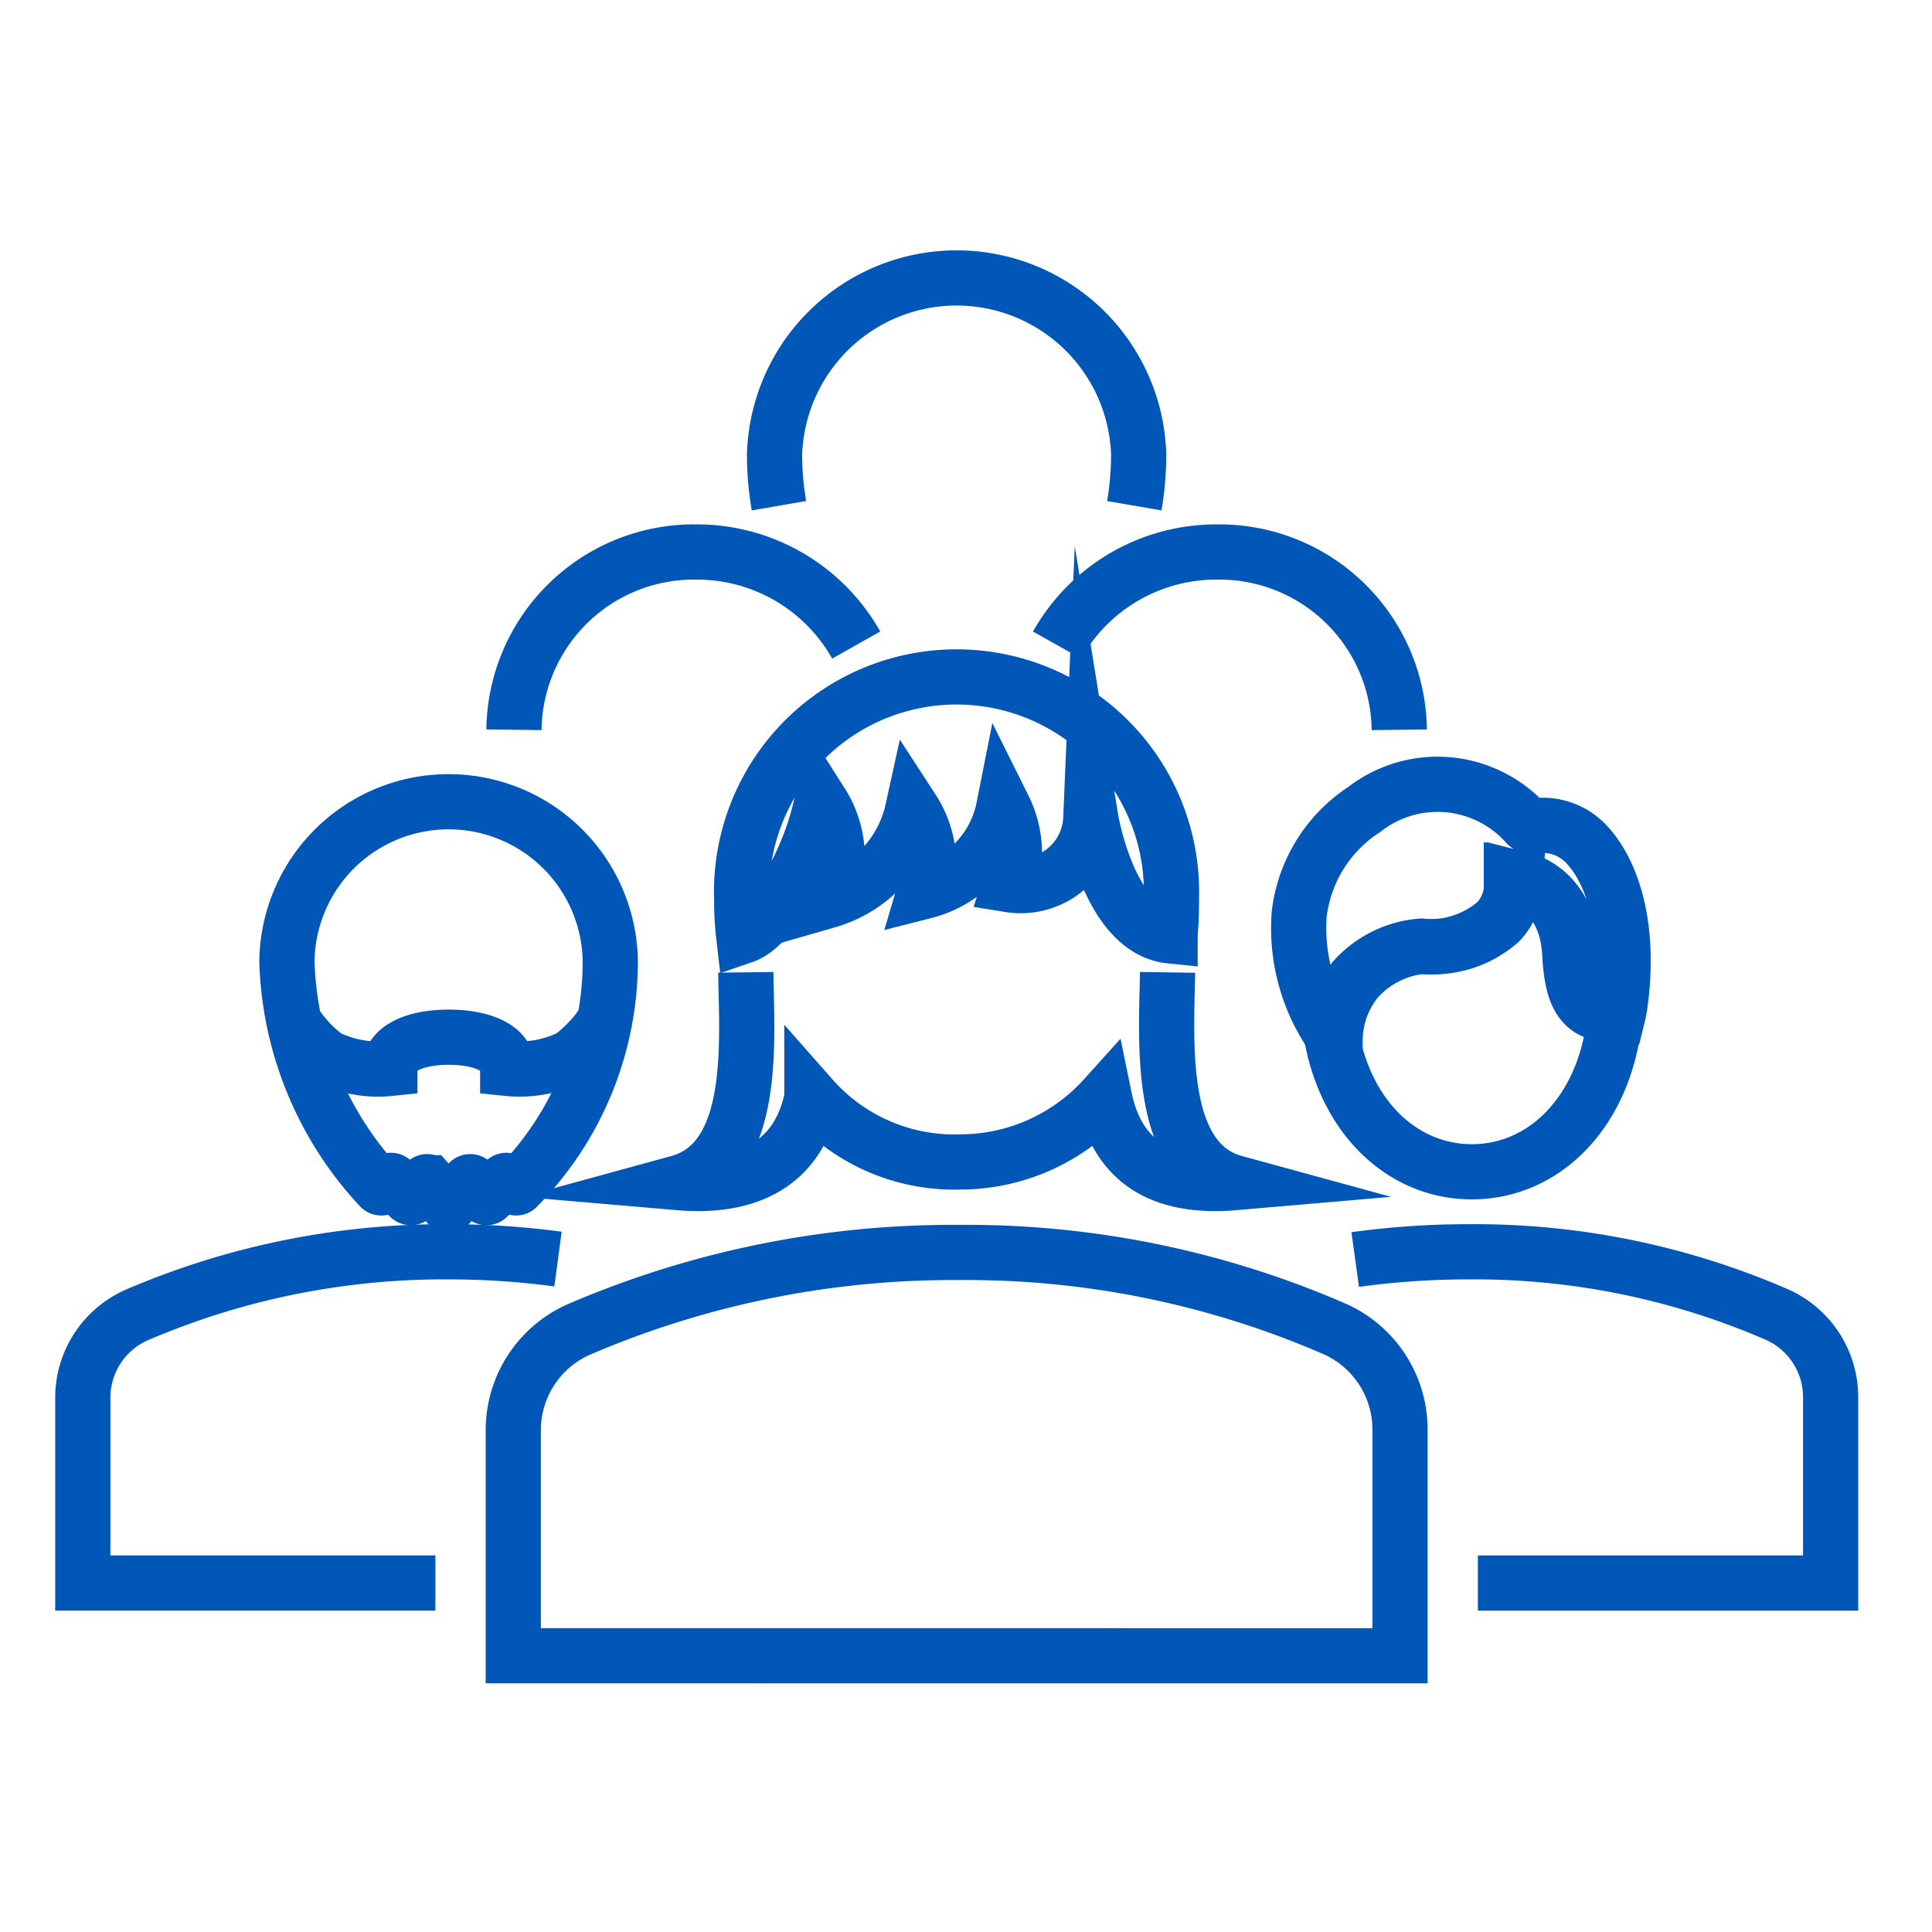 <svg xmlns="http://www.w3.org/2000/svg" xmlns:xlink="http://www.w3.org/1999/xlink" width="70" height="70" viewBox="0 0 70 70">
  <defs>
    <clipPath id="clip-take-action-icon">
      <rect width="70" height="70"/>
    </clipPath>
  </defs>
  <g id="take-action-icon" clip-path="url(#clip-take-action-icon)">
    <g id="Group_204067" data-name="Group 204067" transform="translate(-485.656 -837.721)">
      <path id="Path_48820" data-name="Path 48820" d="M201.781,62.358a6.52,6.52,0,0,1,6.6-6.441,6.619,6.619,0,0,1,5.8,3.371" transform="translate(302.497 801.804)" fill="none" stroke="#0057b8" stroke-miterlimit="10" stroke-width="2"/>
      <path id="Path_48821" data-name="Path 48821" d="M249.61,62.358a6.52,6.52,0,0,0-6.6-6.441,6.619,6.619,0,0,0-5.8,3.371" transform="translate(286.745 801.804)" fill="none" stroke="#0057b8" stroke-miterlimit="10" stroke-width="2"/>
      <path id="Path_48822" data-name="Path 48822" d="M218.94,46.237a10.886,10.886,0,0,1-.159-1.882,6.6,6.6,0,0,1,13.192,0,10.94,10.94,0,0,1-.159,1.882" transform="translate(294.939 809.807)" fill="none" stroke="#0057b8" stroke-miterlimit="10" stroke-width="2"/>
      <path id="Path_48823" data-name="Path 48823" d="M201.736,116.218V108.06a3.99,3.99,0,0,1,2.37-3.661,34.3,34.3,0,0,1,13.779-2.792,33.447,33.447,0,0,1,13.634,2.781,3.989,3.989,0,0,1,2.345,3.65v8.182Z" transform="translate(302.517 781.493)" fill="none" stroke="#0057b8" stroke-miterlimit="10" stroke-width="2"/>
      <path id="Path_48824" data-name="Path 48824" d="M186.431,113.566H173.656v-6.7a3.277,3.277,0,0,1,1.946-3.007,28.183,28.183,0,0,1,11.315-2.293,29.613,29.613,0,0,1,3.957.263" transform="translate(315 781.51)" fill="none" stroke="#0057b8" stroke-miterlimit="10" stroke-width="2"/>
      <path id="Path_48825" data-name="Path 48825" d="M256.656,101.847a29.825,29.825,0,0,1,4.1-.281,27.464,27.464,0,0,1,11.2,2.283,3.274,3.274,0,0,1,1.925,3v6.719H261.1" transform="translate(278.102 781.51)" fill="none" stroke="#0057b8" stroke-miterlimit="10" stroke-width="2"/>
      <path id="Path_48826" data-name="Path 48826" d="M214.956,83.334c.028,2.445.423,6.837-2.434,7.62,3,.258,4.424-1.1,4.828-3.075a6.881,6.881,0,0,0,5.394,2.325,7.041,7.041,0,0,0,5.207-2.325c.405,1.978,1.713,3.334,4.717,3.075-2.824-.773-2.467-5.158-2.431-7.619" transform="translate(297.722 789.616)" fill="none" stroke="#0057b8" stroke-miterlimit="10" stroke-width="2"/>
      <path id="Path_48827" data-name="Path 48827" d="M219.531,68.642a3.65,3.65,0,0,1,.211,3.534,4.41,4.41,0,0,0,3.09-3.294,3.561,3.561,0,0,1,.43,2.949,3.908,3.908,0,0,0,2.869-3.028,3.725,3.725,0,0,1,.215,2.79,2.54,2.54,0,0,0,2.941-2.4s.65,4.023,2.873,4.252c0-.129.051-.489.05-1.441a7.789,7.789,0,1,0-15.571.142,10.835,10.835,0,0,0,.072,1.3C217.724,73.1,219.088,70.75,219.531,68.642Z" transform="translate(295.891 798.184)" fill="none" stroke="#0057b8" stroke-miterlimit="10" stroke-width="2"/>
      <path id="Path_48828" data-name="Path 48828" d="M262.886,77.214c-.118-2.252-1.662-2.657-1.728-2.673l-.389-.1v.424a1.931,1.931,0,0,1-.537,1.184,3.661,3.661,0,0,1-2.777.879,3.653,3.653,0,0,0-2.4,1.218,3.5,3.5,0,0,0-.778,2.16,6.815,6.815,0,0,1-1.3-4.555,5.258,5.258,0,0,1,2.358-3.781,4.319,4.319,0,0,1,5.863.519.262.262,0,0,0,.275.084,2.152,2.152,0,0,1,1.885.633c.954.983,1.651,3.03,1.228,5.92-.008.052-.029.165-.064.309C263.452,79.372,262.978,78.981,262.886,77.214Z" transform="translate(279.753 795.078)" fill="none" stroke="#0057b8" stroke-miterlimit="10" stroke-width="2"/>
      <path id="Path_48829" data-name="Path 48829" d="M265.4,82.16c-1.068-.067-1.541-.459-1.634-2.225-.118-2.252-1.662-2.657-1.728-2.673l-.389-.1v.424a1.929,1.929,0,0,1-.537,1.183,3.661,3.661,0,0,1-2.777.879,3.654,3.654,0,0,0-2.4,1.218,3.5,3.5,0,0,0-.778,2.16h0c.58,2.934,2.626,4.794,5.06,4.794,2.66,0,4.856-2.22,5.182-5.637Z" transform="translate(278.767 792.357)" fill="none" stroke="#0057b8" stroke-miterlimit="10" stroke-width="2"/>
      <path id="Path_48830" data-name="Path 48830" d="M195.328,86.107a.066.066,0,0,1-.1.014l-.258-.237a.066.066,0,0,0-.1.008l-.612.57a.067.067,0,0,1-.108,0l-.482-.519a.066.066,0,0,0-.116.009l-.66.747a.066.066,0,0,1-.121,0l-.66-.747a.066.066,0,0,0-.116-.009l-.482.519a.067.067,0,0,1-.108,0l-.612-.57a.066.066,0,0,0-.1-.008l-.258.237a.066.066,0,0,1-.1-.014,12.544,12.544,0,0,1-3.364-8.178,5.859,5.859,0,0,1,11.717,0A11.67,11.67,0,0,1,195.328,86.107Z" transform="translate(309.08 794.623)" fill="none" stroke="#0057b8" stroke-miterlimit="10" stroke-width="2"/>
      <path id="Path_48831" data-name="Path 48831" d="M187.4,86.522a4.864,4.864,0,0,0,1.2,1.3,4.2,4.2,0,0,0,2.29.412c0-.754.955-1.131,2.134-1.131s2.135.377,2.135,1.131a4.2,4.2,0,0,0,2.29-.412,5.106,5.106,0,0,0,1.219-1.3" transform="translate(308.892 788.198)" fill="none" stroke="#0057b8" stroke-miterlimit="10" stroke-width="2"/>
    </g>
  </g>
</svg>
